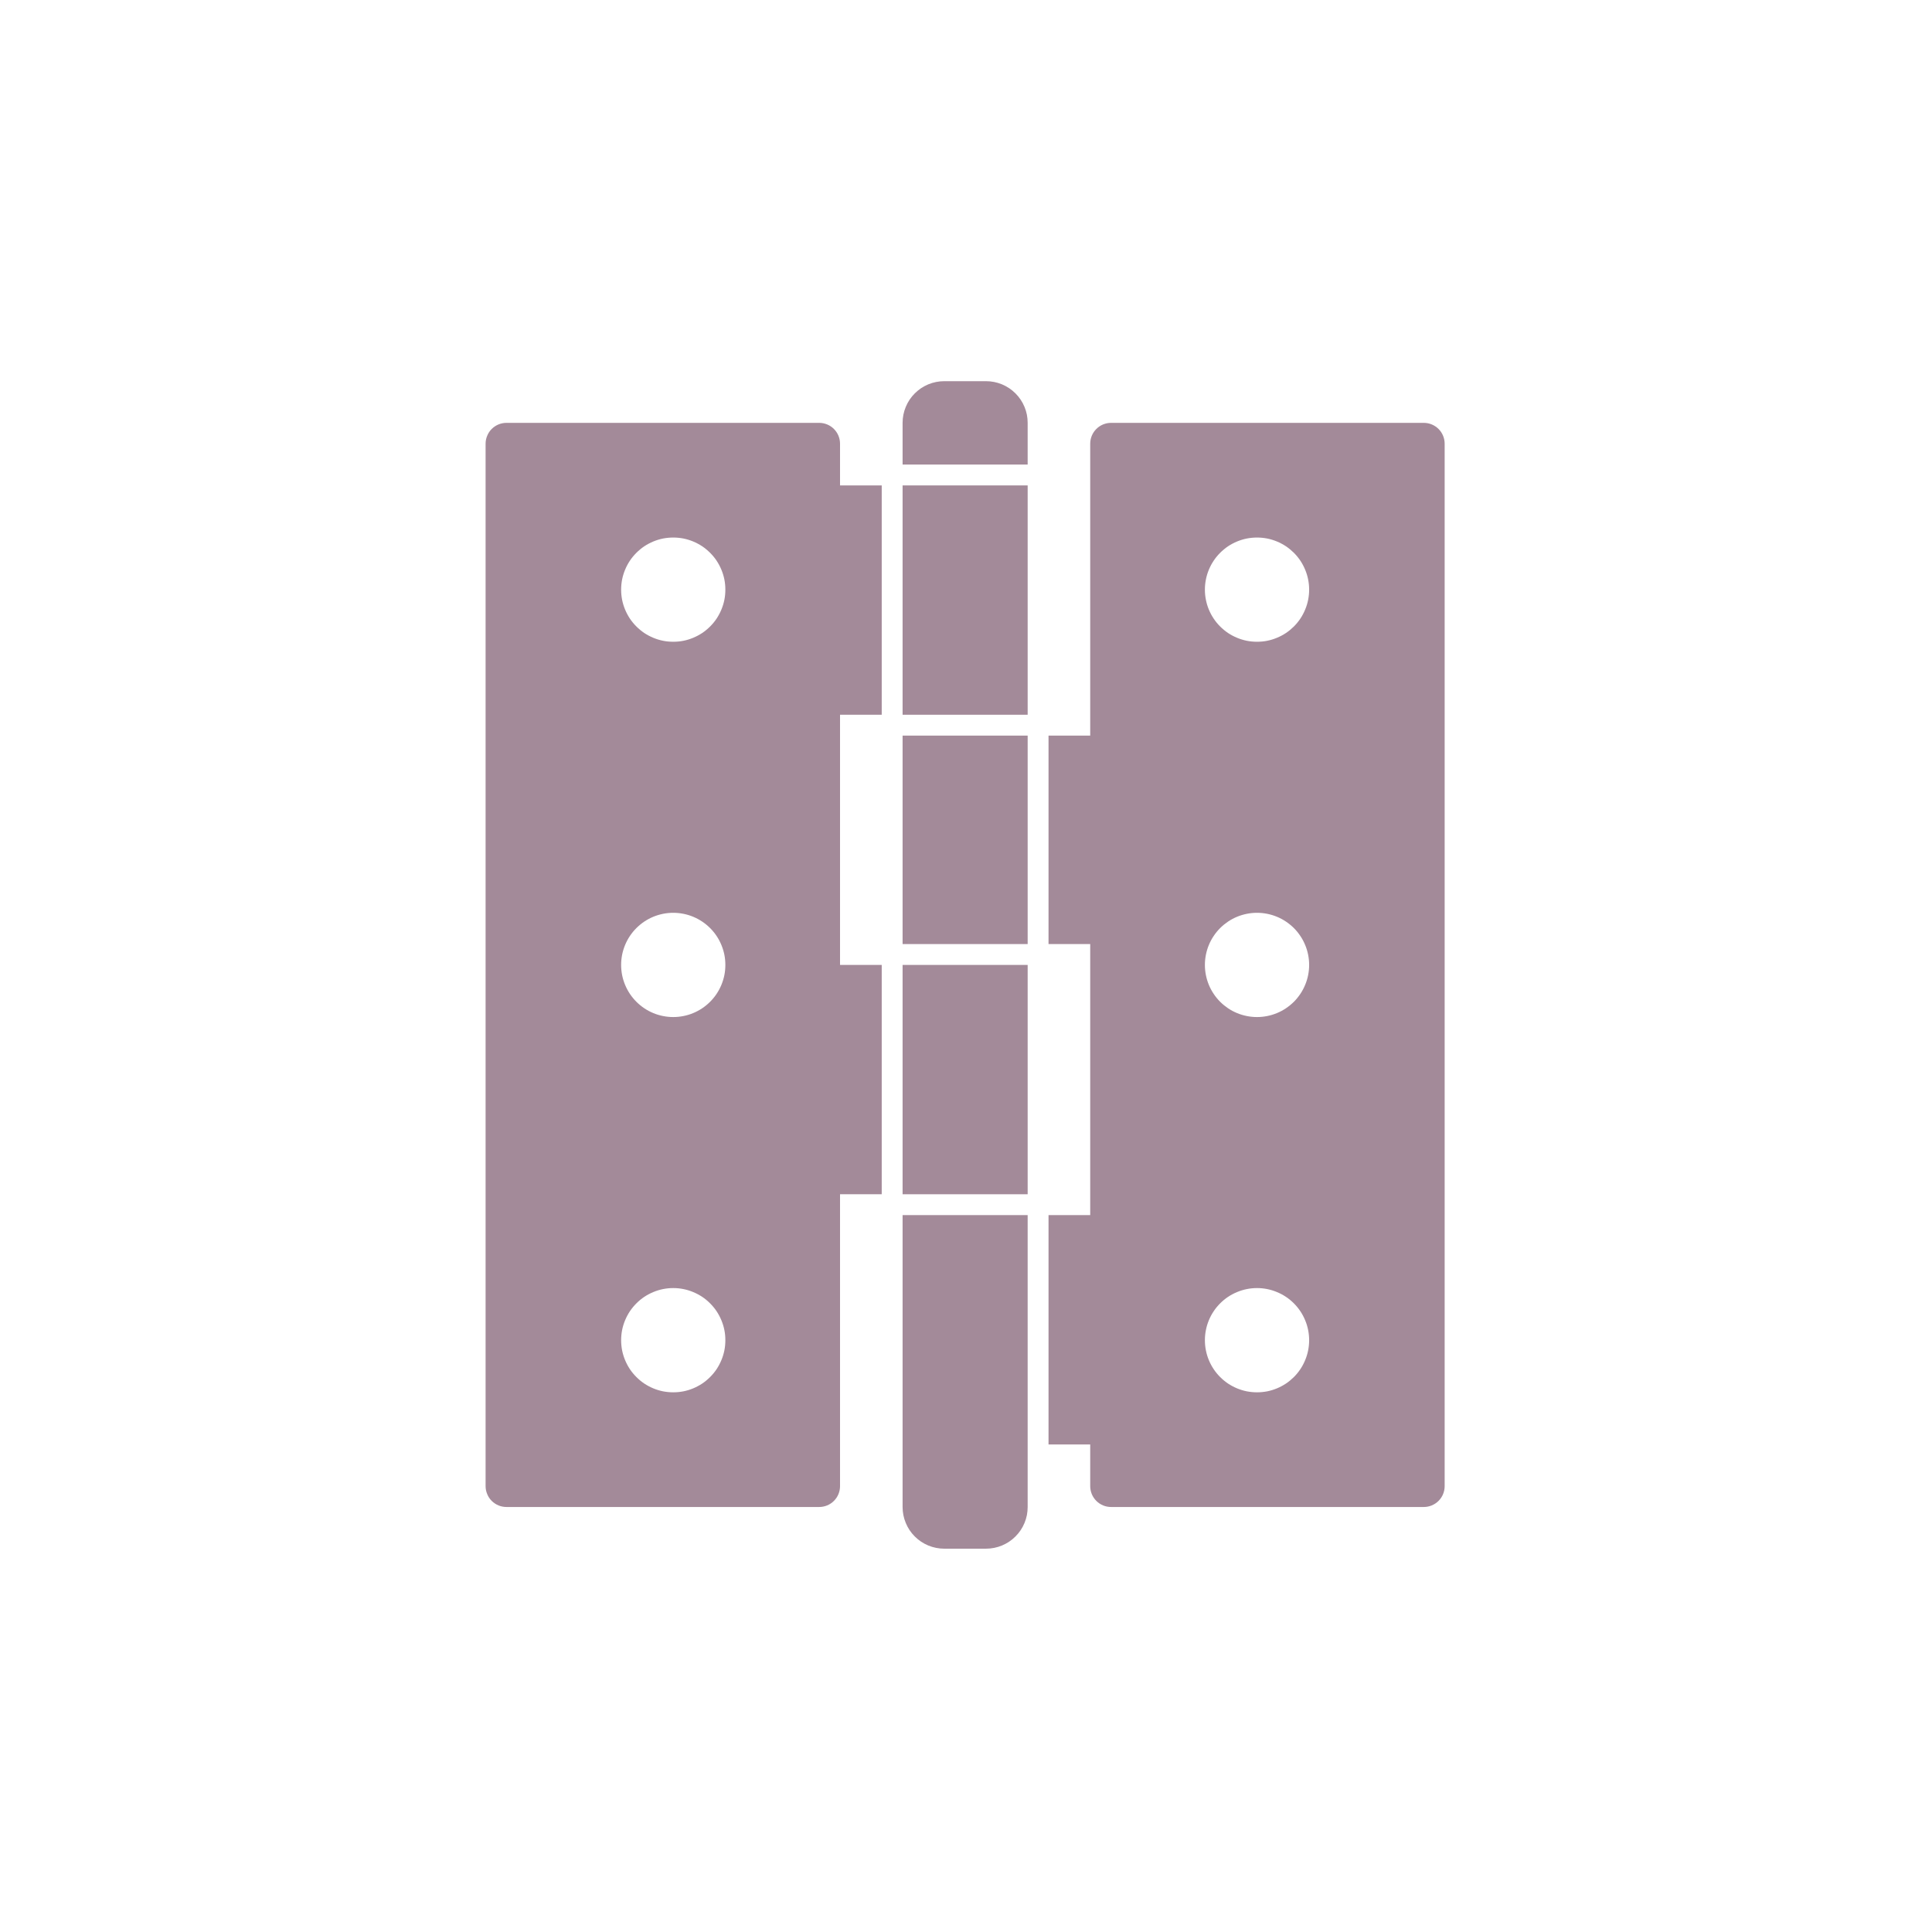 <svg xmlns="http://www.w3.org/2000/svg" xmlns:xlink="http://www.w3.org/1999/xlink" width="300" zoomAndPan="magnify" viewBox="0 0 224.88 225" height="300" preserveAspectRatio="xMidYMid meet" version="1.2"><defs><clipPath id="4c76b111b8"><path d="M 105 44.375 L 120 44.375 L 120 55 L 105 55 Z M 105 44.375 "/></clipPath><clipPath id="52dd3da165"><path d="M 105 141 L 120 141 L 120 180.805 L 105 180.805 Z M 105 141 "/></clipPath><clipPath id="3f56b96237"><path d="M 122 49 L 168.184 49 L 168.184 176 L 122 176 Z M 122 49 "/></clipPath><clipPath id="c084e0ccb6"><path d="M 56.492 49 L 103 49 L 103 176 L 56.492 176 Z M 56.492 49 "/></clipPath></defs><g id="cad370cb28"><g clip-rule="nonzero" clip-path="url(#4c76b111b8)"><path style=" stroke:none;fill-rule:nonzero;fill:#a38a99;fill-opacity:1;" d="M 114.766 44.391 L 109.91 44.391 C 109.59 44.391 109.277 44.422 108.965 44.484 C 108.652 44.547 108.348 44.637 108.051 44.758 C 107.758 44.883 107.477 45.031 107.211 45.207 C 106.949 45.387 106.703 45.586 106.477 45.812 C 106.25 46.039 106.051 46.281 105.871 46.547 C 105.695 46.812 105.547 47.094 105.426 47.387 C 105.301 47.684 105.211 47.984 105.148 48.297 C 105.086 48.609 105.055 48.926 105.055 49.246 L 105.055 54.102 L 119.621 54.102 L 119.621 49.246 C 119.621 48.926 119.59 48.609 119.531 48.297 C 119.469 47.984 119.375 47.684 119.254 47.387 C 119.133 47.094 118.98 46.812 118.805 46.547 C 118.629 46.281 118.426 46.039 118.199 45.812 C 117.977 45.586 117.73 45.387 117.465 45.207 C 117.199 45.031 116.918 44.883 116.625 44.758 C 116.332 44.637 116.027 44.547 115.715 44.484 C 115.402 44.422 115.086 44.391 114.766 44.391 Z M 114.766 44.391 "/></g><path style=" stroke:none;fill-rule:nonzero;fill:#a38a99;fill-opacity:1;" d="M 105.055 85.668 L 119.621 85.668 L 119.621 109.945 L 105.055 109.945 Z M 105.055 85.668 "/><g clip-rule="nonzero" clip-path="url(#52dd3da165)"><path style=" stroke:none;fill-rule:nonzero;fill:#a38a99;fill-opacity:1;" d="M 105.055 175.504 C 105.055 175.824 105.086 176.141 105.148 176.453 C 105.211 176.766 105.301 177.066 105.426 177.363 C 105.547 177.656 105.695 177.938 105.871 178.203 C 106.051 178.469 106.25 178.711 106.477 178.938 C 106.703 179.164 106.949 179.363 107.211 179.543 C 107.477 179.719 107.758 179.867 108.051 179.992 C 108.348 180.113 108.648 180.203 108.965 180.266 C 109.277 180.328 109.59 180.359 109.91 180.359 L 114.766 180.359 C 115.086 180.359 115.402 180.328 115.715 180.266 C 116.027 180.203 116.332 180.113 116.625 179.992 C 116.918 179.867 117.199 179.719 117.465 179.543 C 117.73 179.363 117.977 179.164 118.199 178.938 C 118.426 178.711 118.629 178.469 118.805 178.203 C 118.98 177.938 119.133 177.656 119.254 177.363 C 119.375 177.066 119.469 176.766 119.531 176.453 C 119.59 176.141 119.621 175.824 119.621 175.504 L 119.621 141.512 L 105.055 141.512 Z M 105.055 175.504 "/></g><path style=" stroke:none;fill-rule:nonzero;fill:#a38a99;fill-opacity:1;" d="M 105.055 112.375 L 119.621 112.375 L 119.621 139.082 L 105.055 139.082 Z M 105.055 112.375 "/><path style=" stroke:none;fill-rule:nonzero;fill:#a38a99;fill-opacity:1;" d="M 105.055 56.531 L 119.621 56.531 L 119.621 83.238 L 105.055 83.238 Z M 105.055 56.531 "/><g clip-rule="nonzero" clip-path="url(#3f56b96237)"><path style=" stroke:none;fill-rule:nonzero;fill:#a38a99;fill-opacity:1;" d="M 165.754 49.246 L 129.336 49.246 C 129.012 49.246 128.703 49.309 128.406 49.43 C 128.109 49.555 127.844 49.73 127.617 49.957 C 127.391 50.184 127.215 50.445 127.09 50.746 C 126.969 51.043 126.906 51.352 126.906 51.672 L 126.906 85.668 L 122.051 85.668 L 122.051 109.945 L 126.906 109.945 L 126.906 141.512 L 122.051 141.512 L 122.051 168.219 L 126.906 168.219 L 126.906 173.078 C 126.906 173.398 126.969 173.707 127.09 174.004 C 127.215 174.305 127.391 174.566 127.617 174.793 C 127.844 175.02 128.109 175.195 128.406 175.32 C 128.703 175.441 129.012 175.504 129.336 175.504 L 165.754 175.504 C 166.078 175.504 166.387 175.441 166.684 175.32 C 166.98 175.195 167.246 175.02 167.473 174.793 C 167.699 174.566 167.875 174.305 168 174.004 C 168.121 173.707 168.184 173.398 168.184 173.078 L 168.184 51.672 C 168.184 51.352 168.121 51.043 168 50.746 C 167.875 50.445 167.699 50.184 167.473 49.957 C 167.246 49.73 166.98 49.555 166.684 49.43 C 166.387 49.309 166.078 49.246 165.754 49.246 Z M 146.332 162.148 C 145.934 162.148 145.539 162.109 145.148 162.035 C 144.758 161.957 144.375 161.84 144.008 161.688 C 143.641 161.535 143.289 161.348 142.957 161.129 C 142.629 160.906 142.32 160.652 142.039 160.371 C 141.758 160.09 141.504 159.785 141.285 159.453 C 141.062 159.121 140.875 158.77 140.723 158.402 C 140.57 158.035 140.457 157.656 140.379 157.266 C 140.301 156.875 140.262 156.477 140.262 156.078 C 140.262 155.68 140.301 155.285 140.379 154.895 C 140.457 154.504 140.57 154.125 140.723 153.758 C 140.875 153.387 141.062 153.039 141.285 152.707 C 141.504 152.375 141.758 152.07 142.039 151.789 C 142.32 151.504 142.629 151.254 142.957 151.031 C 143.289 150.812 143.641 150.625 144.008 150.473 C 144.375 150.32 144.758 150.203 145.148 150.125 C 145.539 150.047 145.934 150.008 146.332 150.008 C 146.73 150.008 147.125 150.047 147.516 150.125 C 147.906 150.203 148.285 150.32 148.652 150.473 C 149.023 150.625 149.371 150.812 149.703 151.031 C 150.035 151.254 150.34 151.504 150.625 151.789 C 150.906 152.07 151.156 152.375 151.379 152.707 C 151.602 153.039 151.785 153.387 151.938 153.758 C 152.094 154.125 152.207 154.504 152.285 154.895 C 152.363 155.285 152.402 155.68 152.402 156.078 C 152.402 156.477 152.363 156.875 152.285 157.266 C 152.207 157.656 152.094 158.035 151.938 158.402 C 151.785 158.77 151.602 159.121 151.379 159.453 C 151.156 159.785 150.906 160.09 150.625 160.371 C 150.34 160.652 150.035 160.906 149.703 161.129 C 149.371 161.348 149.023 161.535 148.652 161.688 C 148.285 161.84 147.906 161.957 147.516 162.035 C 147.125 162.109 146.73 162.148 146.332 162.148 Z M 146.332 118.445 C 145.934 118.445 145.539 118.406 145.148 118.328 C 144.758 118.25 144.375 118.137 144.008 117.984 C 143.641 117.832 143.289 117.645 142.957 117.422 C 142.629 117.199 142.32 116.949 142.039 116.668 C 141.758 116.387 141.504 116.078 141.285 115.746 C 141.062 115.414 140.875 115.066 140.723 114.699 C 140.57 114.328 140.457 113.949 140.379 113.559 C 140.301 113.168 140.262 112.773 140.262 112.375 C 140.262 111.977 140.301 111.582 140.379 111.191 C 140.457 110.801 140.57 110.422 140.723 110.051 C 140.875 109.684 141.062 109.332 141.285 109.004 C 141.504 108.672 141.758 108.363 142.039 108.082 C 142.32 107.801 142.629 107.551 142.957 107.328 C 143.289 107.105 143.641 106.918 144.008 106.766 C 144.375 106.613 144.758 106.5 145.148 106.422 C 145.539 106.344 145.934 106.305 146.332 106.305 C 146.73 106.305 147.125 106.344 147.516 106.422 C 147.906 106.5 148.285 106.613 148.652 106.766 C 149.023 106.918 149.371 107.105 149.703 107.328 C 150.035 107.551 150.34 107.801 150.625 108.082 C 150.906 108.363 151.156 108.672 151.379 109.004 C 151.602 109.332 151.785 109.684 151.938 110.051 C 152.094 110.422 152.207 110.801 152.285 111.191 C 152.363 111.582 152.402 111.977 152.402 112.375 C 152.402 112.773 152.363 113.168 152.285 113.559 C 152.207 113.949 152.094 114.328 151.938 114.699 C 151.785 115.066 151.602 115.414 151.379 115.746 C 151.156 116.078 150.906 116.387 150.625 116.668 C 150.34 116.949 150.035 117.199 149.703 117.422 C 149.371 117.645 149.023 117.832 148.652 117.984 C 148.285 118.137 147.906 118.25 147.516 118.328 C 147.125 118.406 146.73 118.445 146.332 118.445 Z M 146.332 74.738 C 145.934 74.738 145.539 74.703 145.148 74.625 C 144.758 74.547 144.375 74.43 144.008 74.277 C 143.641 74.125 143.289 73.938 142.957 73.719 C 142.629 73.496 142.32 73.242 142.039 72.961 C 141.758 72.68 141.504 72.375 141.285 72.043 C 141.062 71.711 140.875 71.359 140.723 70.992 C 140.57 70.625 140.457 70.246 140.379 69.855 C 140.301 69.465 140.262 69.07 140.262 68.672 C 140.262 68.27 140.301 67.875 140.379 67.484 C 140.457 67.094 140.57 66.715 140.723 66.348 C 140.875 65.98 141.062 65.629 141.285 65.297 C 141.504 64.965 141.758 64.66 142.039 64.379 C 142.32 64.098 142.629 63.844 142.957 63.621 C 143.289 63.402 143.641 63.215 144.008 63.062 C 144.375 62.91 144.758 62.793 145.148 62.715 C 145.539 62.641 145.934 62.602 146.332 62.602 C 146.73 62.602 147.125 62.641 147.516 62.715 C 147.906 62.793 148.285 62.91 148.652 63.062 C 149.023 63.215 149.371 63.402 149.703 63.621 C 150.035 63.844 150.34 64.098 150.625 64.379 C 150.906 64.66 151.156 64.965 151.379 65.297 C 151.602 65.629 151.785 65.98 151.938 66.348 C 152.094 66.715 152.207 67.094 152.285 67.484 C 152.363 67.875 152.402 68.27 152.402 68.672 C 152.402 69.07 152.363 69.465 152.285 69.855 C 152.207 70.246 152.094 70.625 151.938 70.992 C 151.785 71.359 151.602 71.711 151.379 72.043 C 151.156 72.375 150.906 72.68 150.625 72.961 C 150.34 73.242 150.035 73.496 149.703 73.719 C 149.371 73.938 149.023 74.125 148.652 74.277 C 148.285 74.43 147.906 74.547 147.516 74.625 C 147.125 74.703 146.73 74.738 146.332 74.738 Z M 146.332 74.738 "/></g><g clip-rule="nonzero" clip-path="url(#c084e0ccb6)"><path style=" stroke:none;fill-rule:nonzero;fill:#a38a99;fill-opacity:1;" d="M 97.77 51.672 C 97.77 51.352 97.707 51.043 97.586 50.746 C 97.461 50.445 97.285 50.184 97.059 49.957 C 96.832 49.73 96.57 49.555 96.27 49.43 C 95.973 49.309 95.664 49.246 95.344 49.246 L 58.922 49.246 C 58.598 49.246 58.289 49.309 57.992 49.43 C 57.695 49.555 57.434 49.73 57.203 49.957 C 56.977 50.184 56.801 50.445 56.68 50.746 C 56.555 51.043 56.492 51.352 56.492 51.672 L 56.492 173.078 C 56.492 173.398 56.555 173.707 56.68 174.004 C 56.801 174.305 56.977 174.566 57.203 174.793 C 57.434 175.02 57.695 175.195 57.992 175.32 C 58.289 175.441 58.598 175.504 58.922 175.504 L 95.344 175.504 C 95.664 175.504 95.973 175.441 96.27 175.32 C 96.57 175.195 96.832 175.02 97.059 174.793 C 97.285 174.566 97.461 174.305 97.586 174.004 C 97.707 173.707 97.77 173.398 97.77 173.078 L 97.77 139.082 L 102.625 139.082 L 102.625 112.375 L 97.77 112.375 L 97.77 83.238 L 102.625 83.238 L 102.625 56.531 L 97.77 56.531 Z M 78.348 162.148 C 77.945 162.148 77.551 162.109 77.16 162.035 C 76.77 161.957 76.391 161.84 76.023 161.688 C 75.656 161.535 75.305 161.348 74.973 161.129 C 74.641 160.906 74.336 160.652 74.055 160.371 C 73.773 160.09 73.52 159.785 73.297 159.453 C 73.078 159.121 72.891 158.77 72.738 158.402 C 72.586 158.035 72.469 157.656 72.391 157.266 C 72.316 156.875 72.277 156.477 72.277 156.078 C 72.277 155.68 72.316 155.285 72.391 154.895 C 72.469 154.504 72.586 154.125 72.738 153.758 C 72.891 153.391 73.078 153.039 73.297 152.707 C 73.52 152.375 73.773 152.07 74.055 151.789 C 74.336 151.504 74.641 151.254 74.973 151.031 C 75.305 150.812 75.656 150.625 76.023 150.473 C 76.391 150.32 76.77 150.203 77.16 150.125 C 77.551 150.047 77.945 150.008 78.348 150.008 C 78.746 150.008 79.141 150.047 79.531 150.125 C 79.922 150.203 80.301 150.32 80.668 150.473 C 81.035 150.625 81.387 150.812 81.719 151.031 C 82.051 151.254 82.355 151.504 82.637 151.789 C 82.918 152.07 83.172 152.375 83.395 152.707 C 83.613 153.039 83.801 153.391 83.953 153.758 C 84.105 154.125 84.223 154.504 84.301 154.895 C 84.379 155.285 84.414 155.68 84.414 156.078 C 84.414 156.477 84.379 156.875 84.301 157.266 C 84.223 157.656 84.105 158.035 83.953 158.402 C 83.801 158.77 83.613 159.121 83.395 159.453 C 83.172 159.785 82.918 160.09 82.637 160.371 C 82.355 160.652 82.051 160.906 81.719 161.129 C 81.387 161.348 81.035 161.535 80.668 161.688 C 80.301 161.84 79.922 161.957 79.531 162.035 C 79.141 162.109 78.746 162.148 78.348 162.148 Z M 78.348 118.445 C 77.945 118.445 77.551 118.406 77.16 118.328 C 76.77 118.25 76.391 118.137 76.023 117.984 C 75.656 117.832 75.305 117.645 74.973 117.422 C 74.641 117.199 74.336 116.949 74.055 116.668 C 73.773 116.387 73.52 116.078 73.297 115.746 C 73.078 115.414 72.891 115.066 72.738 114.699 C 72.586 114.328 72.469 113.949 72.391 113.559 C 72.316 113.168 72.277 112.773 72.277 112.375 C 72.277 111.977 72.316 111.582 72.391 111.191 C 72.469 110.801 72.586 110.422 72.738 110.051 C 72.891 109.684 73.078 109.332 73.297 109.004 C 73.52 108.672 73.773 108.363 74.055 108.082 C 74.336 107.801 74.641 107.551 74.973 107.328 C 75.305 107.105 75.656 106.918 76.023 106.766 C 76.391 106.613 76.77 106.5 77.16 106.422 C 77.551 106.344 77.945 106.305 78.348 106.305 C 78.746 106.305 79.141 106.344 79.531 106.422 C 79.922 106.5 80.301 106.613 80.668 106.766 C 81.035 106.918 81.387 107.105 81.719 107.328 C 82.051 107.551 82.355 107.801 82.637 108.082 C 82.918 108.363 83.172 108.672 83.395 109.004 C 83.613 109.332 83.801 109.684 83.953 110.051 C 84.105 110.422 84.223 110.801 84.301 111.191 C 84.379 111.582 84.414 111.977 84.414 112.375 C 84.414 112.773 84.379 113.168 84.301 113.559 C 84.223 113.949 84.105 114.328 83.953 114.699 C 83.801 115.066 83.613 115.414 83.395 115.746 C 83.172 116.078 82.918 116.387 82.637 116.668 C 82.355 116.949 82.051 117.199 81.719 117.422 C 81.387 117.645 81.035 117.832 80.668 117.984 C 80.301 118.137 79.922 118.25 79.531 118.328 C 79.141 118.406 78.746 118.445 78.348 118.445 Z M 78.348 74.738 C 77.945 74.738 77.551 74.703 77.16 74.625 C 76.77 74.547 76.391 74.43 76.023 74.277 C 75.656 74.125 75.305 73.938 74.973 73.719 C 74.641 73.496 74.336 73.242 74.055 72.961 C 73.773 72.68 73.52 72.375 73.297 72.043 C 73.078 71.711 72.891 71.359 72.738 70.992 C 72.586 70.625 72.469 70.246 72.391 69.855 C 72.316 69.465 72.277 69.07 72.277 68.672 C 72.277 68.27 72.316 67.875 72.391 67.484 C 72.469 67.094 72.586 66.715 72.738 66.348 C 72.891 65.98 73.078 65.629 73.297 65.297 C 73.52 64.965 73.773 64.66 74.055 64.379 C 74.336 64.098 74.641 63.844 74.973 63.621 C 75.305 63.402 75.656 63.215 76.023 63.062 C 76.391 62.91 76.77 62.793 77.16 62.715 C 77.551 62.641 77.945 62.602 78.348 62.602 C 78.746 62.602 79.141 62.641 79.531 62.715 C 79.922 62.793 80.301 62.91 80.668 63.062 C 81.035 63.215 81.387 63.402 81.719 63.621 C 82.051 63.844 82.355 64.098 82.637 64.379 C 82.918 64.66 83.172 64.965 83.395 65.297 C 83.613 65.629 83.801 65.98 83.953 66.348 C 84.105 66.715 84.223 67.094 84.301 67.484 C 84.379 67.875 84.414 68.27 84.414 68.672 C 84.414 69.07 84.379 69.465 84.301 69.855 C 84.223 70.246 84.105 70.625 83.953 70.992 C 83.801 71.359 83.613 71.711 83.395 72.043 C 83.172 72.375 82.918 72.68 82.637 72.961 C 82.355 73.242 82.051 73.496 81.719 73.719 C 81.387 73.938 81.035 74.125 80.668 74.277 C 80.301 74.43 79.922 74.547 79.531 74.625 C 79.141 74.703 78.746 74.738 78.348 74.738 Z M 78.348 74.738 "/></g></g></svg>